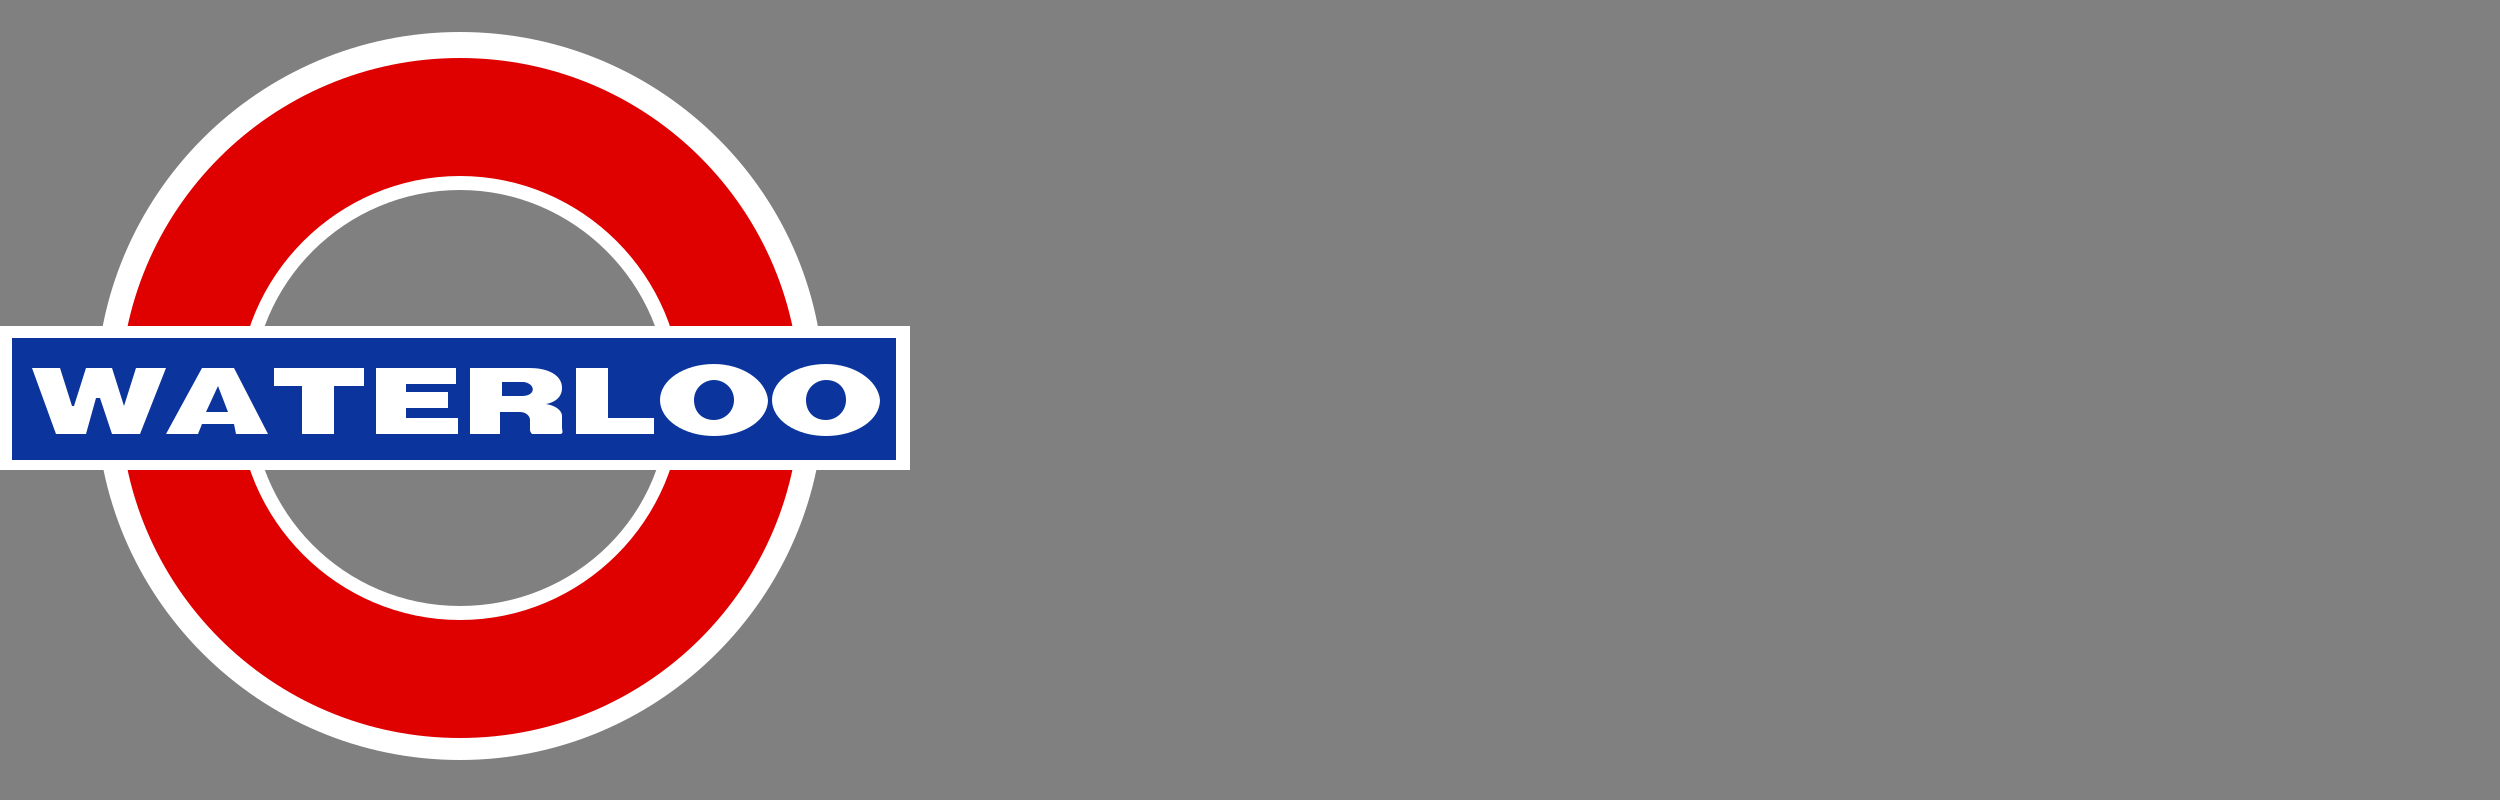 <?xml version="1.0" encoding="utf-8"?>
<!-- Generator: Adobe Illustrator 16.0.0, SVG Export Plug-In . SVG Version: 6.00 Build 0)  -->
<!DOCTYPE svg PUBLIC "-//W3C//DTD SVG 1.1//EN" "http://www.w3.org/Graphics/SVG/1.1/DTD/svg11.dtd">
<svg version="1.1" id="logos" xmlns="http://www.w3.org/2000/svg" xmlns:xlink="http://www.w3.org/1999/xlink" x="0px" y="0px"
	 width="125px" height="40px" viewBox="0 0 125 40" style="enable-background:new 0 0 125 40;" xml:space="preserve">
<rect x="0" y="0" width="125" height="40" fill="#808080" stroke="none"/>
<style type="text/css">
<![CDATA[
	.st0{fill:#FFFFFF;}
	.st1{fill:none;}
	.st2{fill:#0B349D;}
	.st3{fill:#DF0000;}
]]>
</style>
<path class="st0" d="M23,1.6C12.9,1.6,4.8,9.8,4.8,19.8C4.8,29.9,13,38,23,38s18.2-8.2,18.2-18.2C41.3,9.8,33.1,1.6,23,1.6z
	 M23,30.3c-5.8,0-10.4-4.7-10.4-10.4c0-5.8,4.7-10.4,10.4-10.4s10.4,4.7,10.4,10.4C33.5,25.7,28.8,30.3,23,30.3z"/>
<path class="st3" d="M23,2.9c-9.4,0-17,7.6-17,17s7.6,17,17,17s17-7.6,17-17S32.4,2.9,23,2.9z M23,31c-6.1,0-11.1-5-11.1-11.1
	S16.9,8.8,23,8.8s11.1,5,11.1,11.1S29.1,31,23,31z"/>
<rect y="16.3" class="st0" width="45.5" height="7.2"/>
<rect x="0.6" y="16.9" class="st2" width="44.2" height="6.1"/>
<polygon class="st0" points="1.6,18.4 2.8,21.7 4.3,21.7 4.8,19.9 5,19.9 5.6,21.7 7,21.7 8.3,18.4 6.8,18.4 6.2,20.3 6.2,20.3 
	5.6,18.4 4.3,18.4 3.7,20.3 3.6,20.3 3,18.4 "/>
<path class="st0" d="M11.8,21.7h1.6l-1.7-3.3h-1.6l-1.8,3.3h1.6l0.2-0.5h1.6L11.8,21.7z M10.3,20.6l0.6-1.3l0.5,1.3H10.3z"/>
<polygon class="st0" points="18.2,18.4 13.7,18.4 13.7,19.3 15.1,19.3 15.1,21.7 16.7,21.7 16.7,19.3 18.2,19.3 "/>
<polygon class="st0" points="20.3,20.9 20.3,20.4 22.4,20.4 22.4,19.6 20.3,19.6 20.3,19.2 22.8,19.2 22.8,18.4 18.8,18.4 
	18.8,21.7 22.9,21.7 22.9,20.9 "/>
<path class="st0" d="M28.1,21.4c0-0.1,0-0.4,0-0.6c0-0.2-0.2-0.5-0.8-0.6c0,0,0.8-0.1,0.8-0.8c0-0.7-0.8-1-1.6-1c-0.7,0-3,0-3,0v3.3
	H25v-1.1c0.1,0,0.7,0,1,0s0.5,0.2,0.5,0.4s0,0.4,0,0.5s0.1,0.2,0.1,0.2H28C28.2,21.7,28.1,21.5,28.1,21.4z M26.1,19.8
	c-0.2,0-0.9,0-1,0v-0.7c0,0,0.7,0,1.1,0C26.8,19.2,26.8,19.8,26.1,19.8z"/>
<polygon class="st0" points="30.4,20.9 30.4,18.4 28.8,18.4 28.8,21.7 32.7,21.7 32.7,20.9 "/>
<path class="st0" d="M35.7,18.2C34.2,18.2,33,19,33,20s1.2,1.8,2.7,1.8s2.7-0.8,2.7-1.8C38.3,19,37.1,18.2,35.7,18.2z M35.7,21
	c-0.6,0-1-0.4-1-1s0.5-1,1-1s1,0.4,1,1S36.2,21,35.7,21z"/>
<path class="st0" d="M41.3,18.2c-1.5,0-2.7,0.8-2.7,1.8s1.2,1.8,2.7,1.8S44,21,44,20C43.9,19,42.7,18.2,41.3,18.2z M41.3,21
	c-0.6,0-1-0.4-1-1s0.5-1,1-1c0.6,0,1,0.4,1,1S41.8,21,41.3,21z"/>
<rect class="st1" width="125" height="40"/>
</svg>
